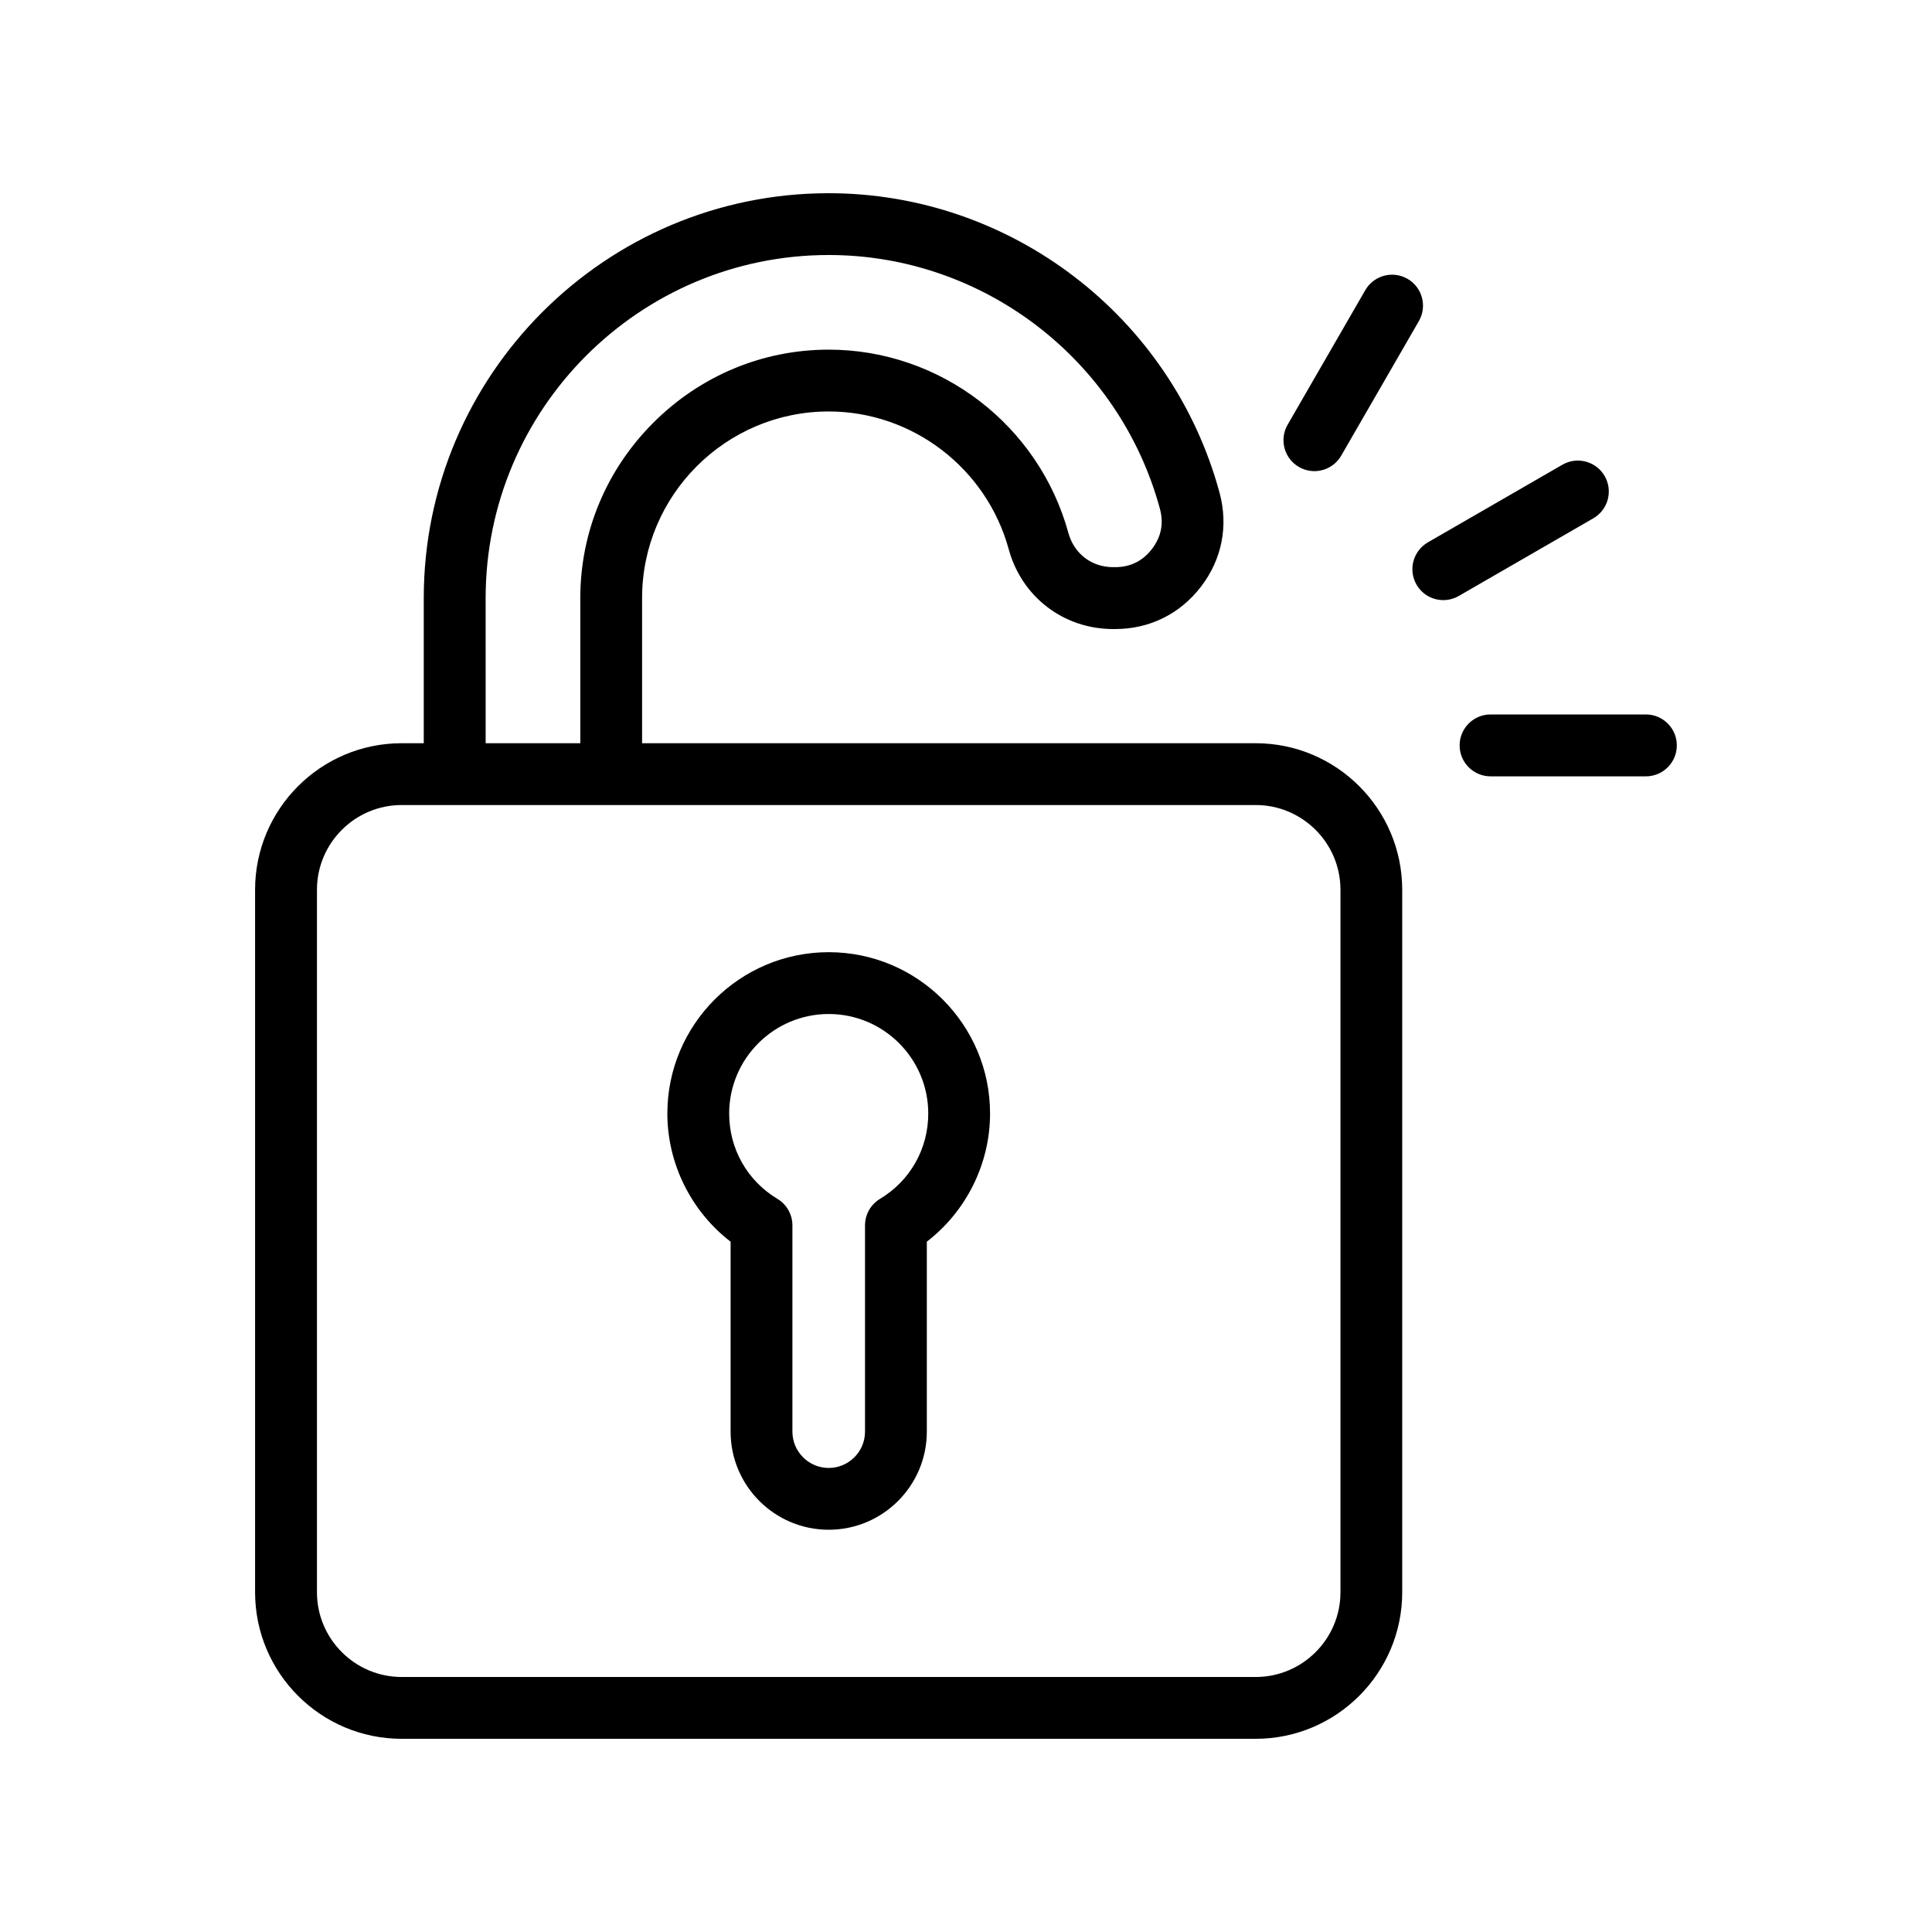 <?xml version="1.0" encoding="UTF-8"?>
<svg width="1200pt" height="1200pt" version="1.1" viewBox="0 0 1200 1200" xmlns="http://www.w3.org/2000/svg">
 <path d="m779.95 461.63h-381.14v-90.141c0-63.891 51.984-115.92 115.92-115.92 52.031 0 98.062 35.25 111.84 85.688 8.109 29.578 34.172 49.453 64.828 49.453h1.219c21.422 0 40.359-9.375 53.391-26.391s17.062-37.781 11.438-58.453c-29.766-109.41-129.61-185.86-242.76-185.86-138.66 0-251.48 112.83-251.48 251.48v90.141h-13.734c-50.203 0-91.031 40.828-91.031 91.031v436.31c0 50.203 40.828 91.031 91.031 91.031h530.44c50.203 0 91.031-40.828 91.031-91.031v-436.31c0-50.203-40.828-91.031-91.031-91.031zm-478.31-90.141c0-117.47 95.578-213.1 213.1-213.1 95.859 0 180.47 64.781 205.69 157.55 2.484 9.141 0.844 17.531-4.922 25.031-5.719 7.5-13.453 11.297-22.875 11.297h-1.219c-13.359 0-24.234-8.297-27.797-21.188-18.375-67.078-79.594-113.91-148.87-113.91-40.969 0-79.688 16.125-108.94 45.375s-45.375 67.969-45.375 108.94v90.141h-58.781zm530.95 617.48c0 29.016-23.625 52.641-52.641 52.641h-530.44c-29.016 0-52.641-23.625-52.641-52.641v-436.31c0-29.016 23.625-52.641 52.641-52.641h530.44c29.016 0 52.641 23.625 52.641 52.641zm-317.86-397.55c-55.266 0-100.22 44.953-100.22 100.22 0 31.172 14.812 60.75 39.281 79.594v117.98c0 33.609 27.328 60.938 60.938 60.938 33.609 0 60.938-27.328 60.938-60.938v-117.98c24.469-18.844 39.281-48.375 39.281-79.594 0-55.266-44.953-100.22-100.22-100.22zm31.828 153.24c-5.766 3.469-9.281 9.703-9.281 16.453v128.11c0 12.422-10.125 22.547-22.547 22.547-12.422 0-22.547-10.125-22.547-22.547v-128.11c0-6.75-3.516-12.984-9.281-16.453-18.797-11.297-30-31.125-30-53.016 0-34.078 27.75-61.828 61.828-61.828 34.125 0 61.828 27.75 61.828 61.828 0 21.891-11.203 41.719-30 53.016zm494.95-281.68c0 10.594-8.578 19.219-19.219 19.219h-96.469c-10.594 0-19.219-8.578-19.219-19.219 0-10.594 8.578-19.219 19.219-19.219h96.469c10.594 0 19.219 8.578 19.219 19.219zm-241.74-199.18 48.234-83.578c5.297-9.188 17.062-12.328 26.25-7.031s12.328 17.062 7.031 26.25l-48.234 83.578c-3.562 6.141-10.031 9.609-16.641 9.609-3.234 0-6.562-0.844-9.609-2.578-9.188-5.297-12.328-17.062-7.031-26.25zm189.89 58.125-83.578 48.234c-3.047 1.734-6.328 2.578-9.609 2.578-6.656 0-13.078-3.422-16.641-9.609-5.297-9.188-2.156-20.906 7.031-26.25l83.578-48.234c9.188-5.297 20.906-2.156 26.25 7.031 5.297 9.188 2.156 20.906-7.031 26.25z"/>
</svg>
